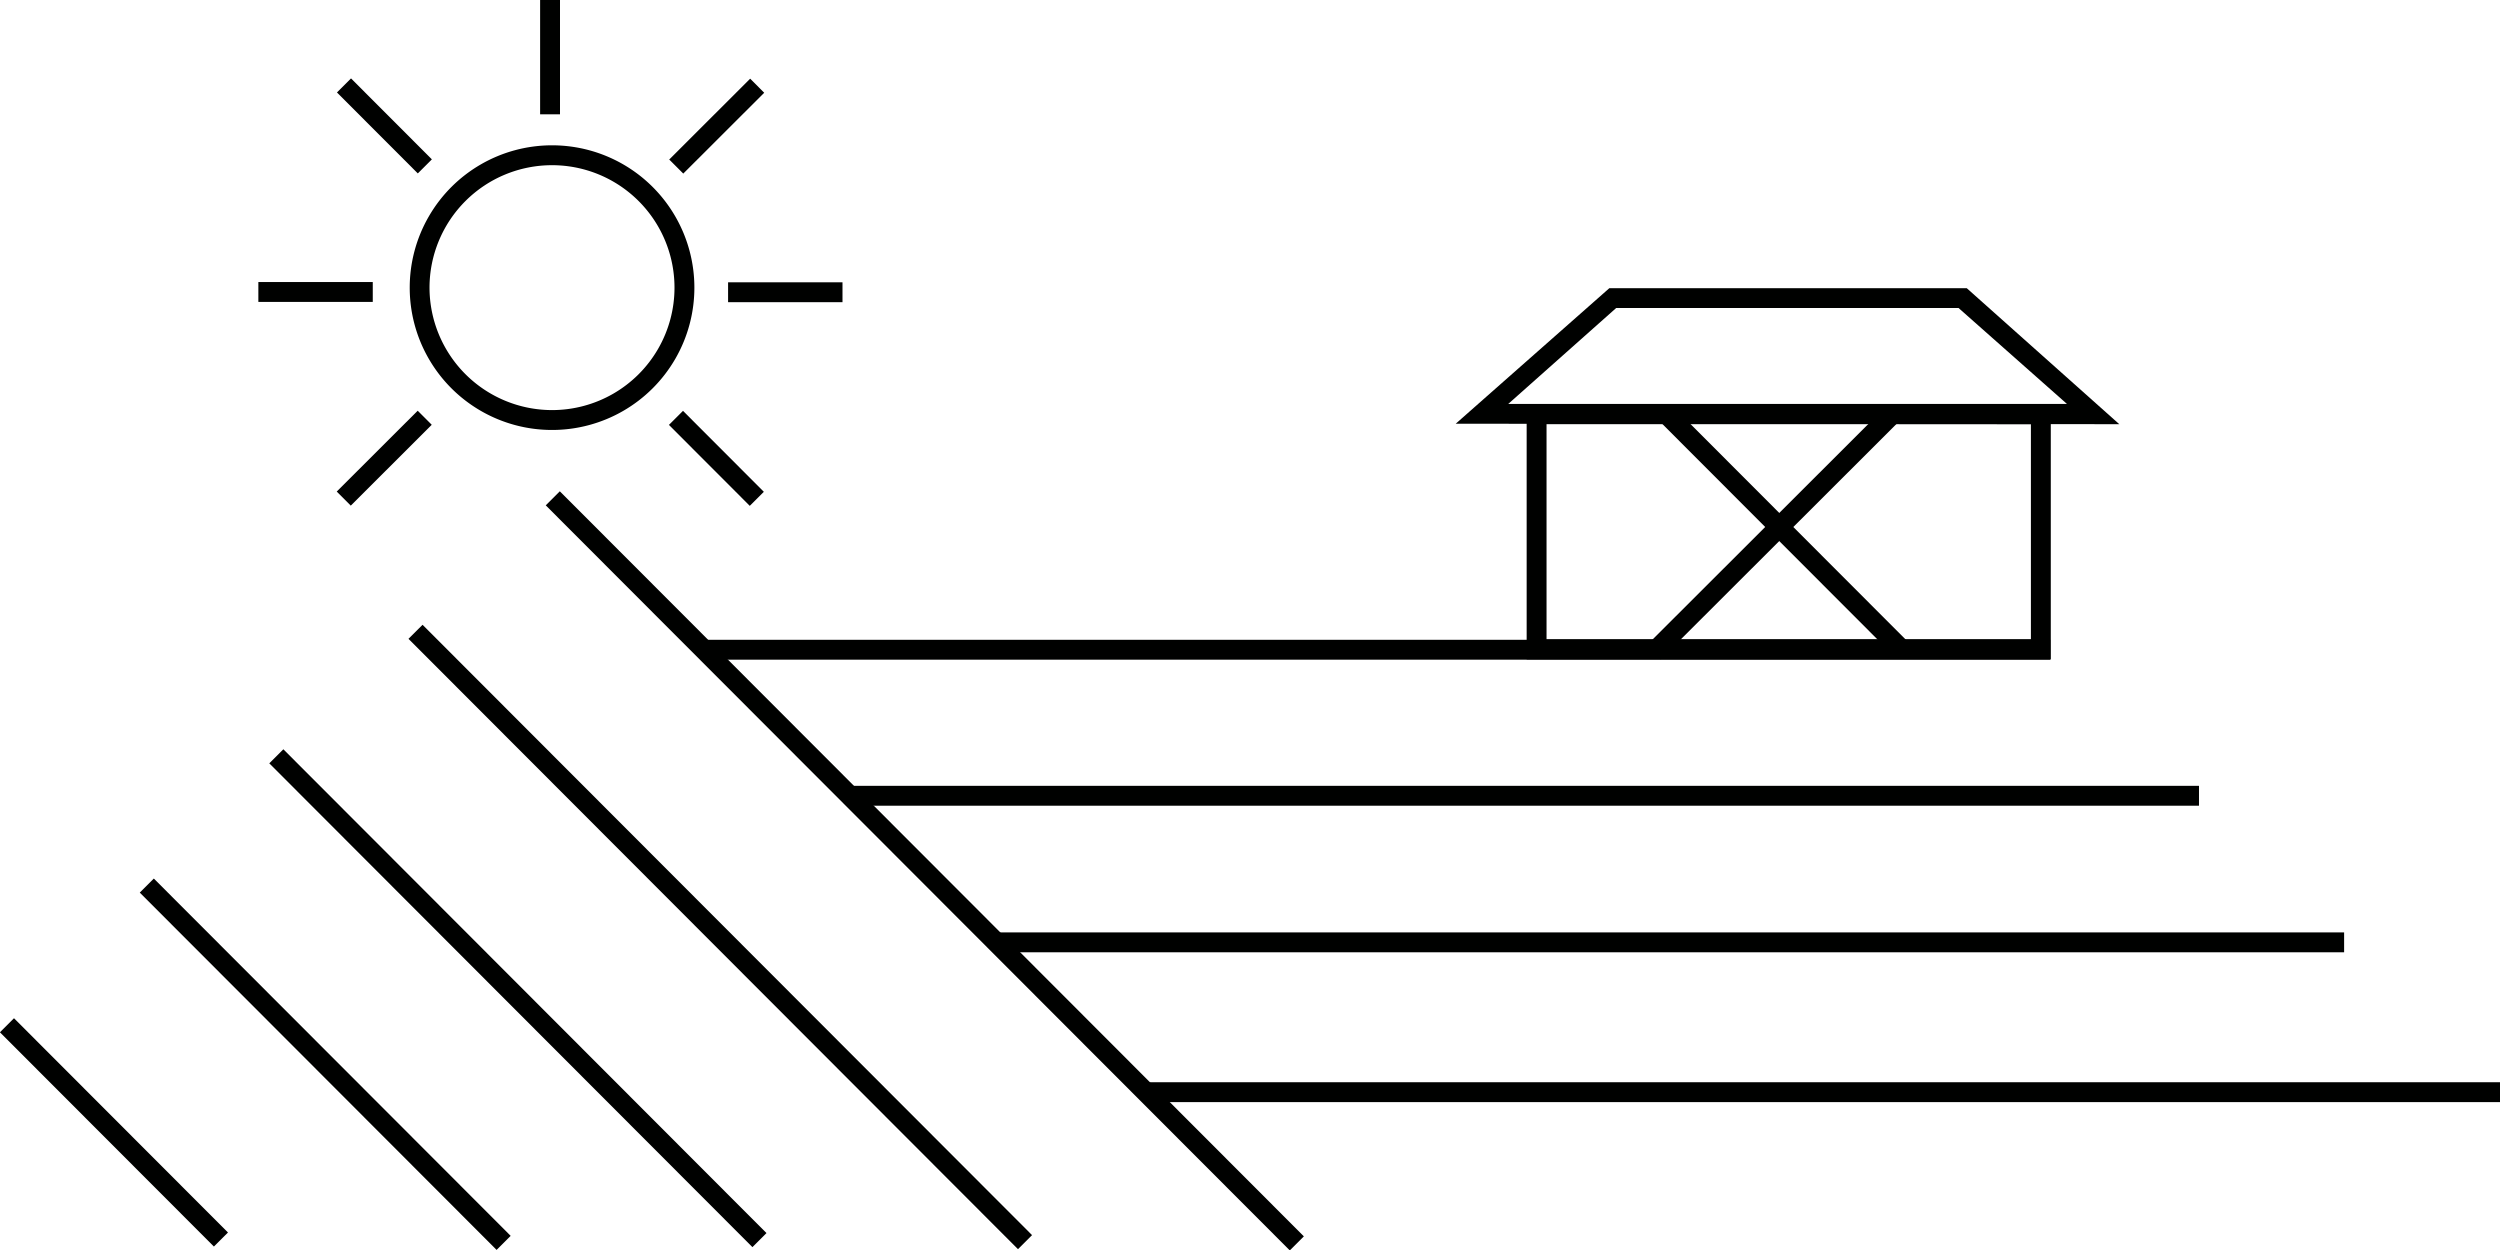 <svg id="Laag_1" data-name="Laag 1" xmlns="http://www.w3.org/2000/svg" viewBox="0 0 276.65 138.37"><defs><style>.cls-1{fill:#000100;}</style></defs><rect class="cls-1" x="102.14" y="45.88" width="2.2" height="116.52" transform="translate(-44.3 95.63) rotate(-44.96)"/><rect class="cls-1" x="79.51" y="63.73" width="2.2" height="95.45" transform="translate(-56.09 81.78) rotate(-44.96)"/><rect class="cls-1" x="57.12" y="80.4" width="2.2" height="75.66" transform="translate(-67.43 67.94) rotate(-44.96)"/><rect class="cls-1" x="94.33" y="86.96" width="149.01" height="2.2"/><rect class="cls-1" x="110.27" y="103.18" width="149.13" height="2.2"/><rect class="cls-1" x="78" y="70.8" width="148.88" height="2.2"/><rect class="cls-1" x="127.18" y="119.76" width="149.47" height="2.2"/><rect class="cls-1" x="35.8" y="97.6" width="2.2" height="55.88" transform="translate(-78.83 55.01) rotate(-44.96)"/><path class="cls-1" d="M62,55.35h0a15.75,15.75,0,0,1,0-31.5h0a15.75,15.75,0,0,1,0,31.5ZM47.34,39.59h1.1A13.57,13.57,0,0,0,62,53.15h0a13.55,13.55,0,0,0,0-27.1h0A13.56,13.56,0,0,0,48.44,39.59Z" transform="translate(-0.91 -7.77)"/><rect class="cls-1" x="42.35" y="15.37" width="2.2" height="12.66" transform="translate(-3.54 29.28) rotate(-44.96)"/><rect class="cls-1" x="79.08" y="52.16" width="2.2" height="12.66" transform="translate(-18.79 65.99) rotate(-44.96)"/><rect class="cls-1" x="37.09" y="57.37" width="12.66" height="2.2" transform="translate(-29.52 40.01) rotate(-44.96)"/><rect class="cls-1" x="73.88" y="20.63" width="12.66" height="2.2" transform="translate(7.2 55.26) rotate(-44.96)"/><rect class="cls-1" x="28.59" y="31.21" width="12.66" height="2.2"/><rect class="cls-1" x="80.57" y="31.24" width="12.66" height="2.2"/><rect class="cls-1" x="55.5" y="13.01" width="12.66" height="2.2" transform="matrix(0, -1, 1, 0, 46.76, 68.15)"/><path class="cls-1" d="M227.85,80.74l-58,0,0-28.19,58,0Zm-55.8-2.24,53.6,0,0-23.79-53.6,0Z" transform="translate(-0.91 -7.77)"/><path class="cls-1" d="M235.43,54.71,162,54.66l17-15,39.55,0Zm-67.62-2.24,61.83,0-12-10.62-37.88,0Z" transform="translate(-0.91 -7.77)"/><rect class="cls-1" x="197.18" y="47.8" width="2.2" height="37.55" transform="translate(10.03 151.8) rotate(-44.96)"/><rect class="cls-1" x="178.47" y="65.69" width="37.22" height="2.2" transform="translate(9.53 151.03) rotate(-44.96)"/><rect class="cls-1" x="12.42" y="116.32" width="2.2" height="33.51" transform="translate(-90.99 40.7) rotate(-44.96)"/></svg>